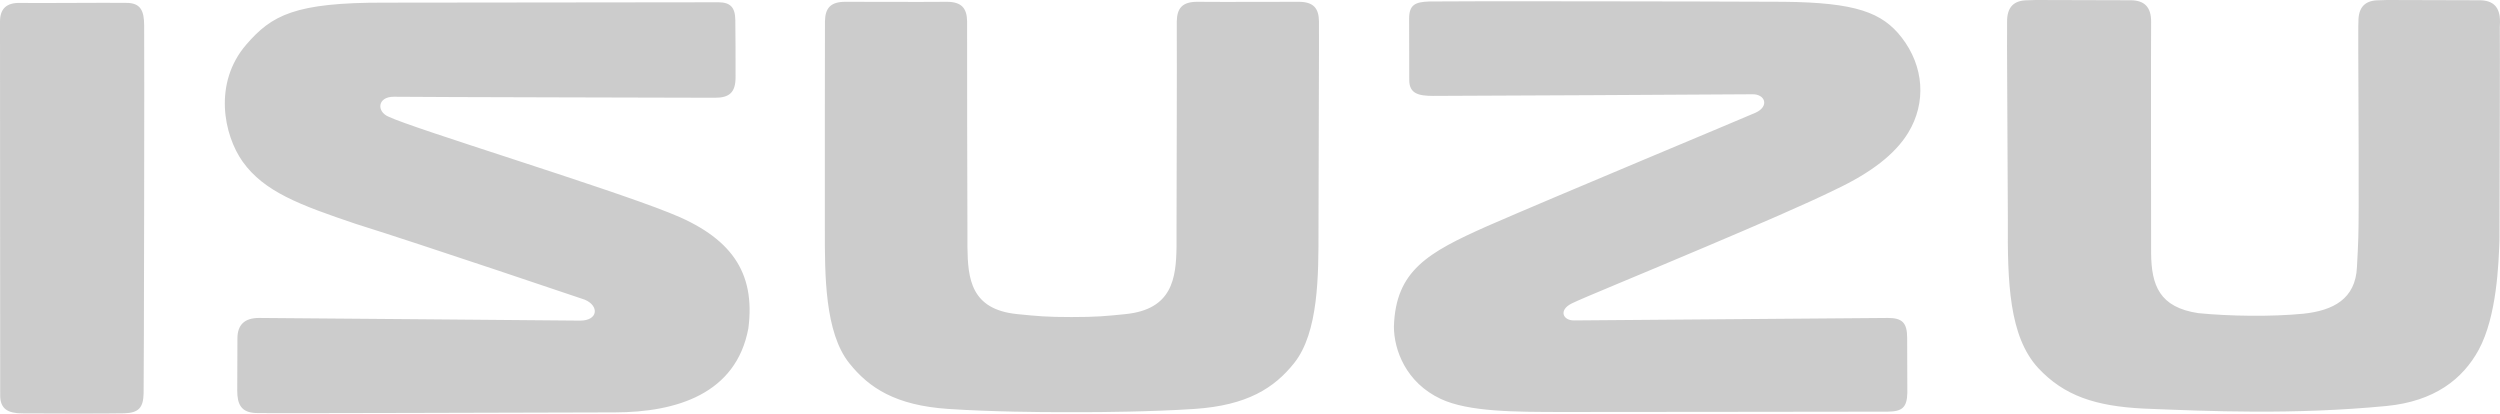 <?xml version="1.0" encoding="utf-8" ?>
<svg width="133" height="22" viewBox="0 0 133 22" fill="none" xmlns="http://www.w3.org/2000/svg">
<path d="M57.9 21.925C58.371 21.925 61.238 21.91 63.551 21.755C66.348 21.567 67.789 20.644 68.845 19.321C70.155 17.684 70.146 14.615 70.144 12.226C70.143 9.558 70.181 1.83 70.169 1.14C70.16 0.449 69.888 0.089 69.066 0.096C68.244 0.101 65.925 0.096 65.129 0.102L63.711 0.096C62.889 0.089 62.617 0.449 62.605 1.14V1.881C62.617 2.699 62.594 10.497 62.591 12.325V13.135C62.569 14.819 62.356 16.457 59.883 16.71C58.816 16.819 58.326 16.867 57.005 16.867C55.681 16.867 55.194 16.819 54.112 16.71C51.64 16.46 51.49 14.819 51.467 13.135V12.325C51.463 10.497 51.44 2.699 51.45 1.881V1.14C51.44 0.449 51.167 0.089 50.347 0.096L48.927 0.102C48.131 0.096 45.814 0.101 44.99 0.096C44.17 0.089 43.898 0.449 43.888 1.14C43.877 1.83 43.885 9.558 43.882 12.226C43.88 14.615 43.873 17.684 45.181 19.321C46.235 20.644 47.656 21.567 50.443 21.755C52.757 21.912 55.538 21.925 56.154 21.925H57.9ZM7.64 20.922C7.624 21.673 7.394 21.969 6.596 21.987C5.794 22.009 1.875 21.997 1.161 21.991C0.45 21.984 0.012 21.776 0.01 21.042C0.005 20.308 0.005 1.863 6.3433e-06 1.162C-0.002 0.465 0.34 0.134 1.091 0.156C1.84 0.174 5.69 0.137 6.711 0.154C7.484 0.148 7.666 0.577 7.669 1.344C7.687 2.374 7.659 20.175 7.64 20.922ZM114.439 13.46C114.453 15.192 114.888 16.35 116.948 16.659C118.598 16.823 120.83 16.857 122.543 16.689C124.112 16.523 125.319 15.911 125.39 14.202C125.469 12.759 125.476 12.51 125.481 10.988C125.49 7.294 125.448 1.928 125.461 1.401L125.468 1.177C125.455 0.359 125.843 0.014 126.562 0.014L126.992 -6.10352e-05C127.811 0.007 131.107 0.014 131.905 0.014C132.624 0.014 133.012 0.359 133 1.177L132.99 1.433C133.005 2.204 132.98 10.376 132.972 12.787C132.926 13.999 132.837 16.82 131.868 18.608C131.024 20.161 129.514 21.355 126.946 21.6C122.011 22.074 117.511 21.877 114.046 21.737C111.47 21.609 109.811 21.054 108.434 19.581C106.877 17.892 106.795 15.006 106.818 11.696C106.788 4.392 106.765 2.288 106.777 1.591V1.177C106.765 0.359 107.153 0.014 107.872 0.014L108.3 -6.10352e-05C109.126 0.007 112.546 0.014 113.345 0.014C114.062 0.014 114.453 0.359 114.439 1.177C114.427 1.999 114.435 11.352 114.439 13.413L114.439 13.46ZM76.049 0.079C76.819 0.056 90.599 0.072 94.907 0.095C98.721 0.136 100.132 0.659 101.167 1.993C102.362 3.535 102.486 5.466 101.52 7.056C100.827 8.196 99.546 9.19 97.623 10.094C96.096 10.848 93.424 11.994 90.812 13.101C87.313 14.588 84.145 15.877 83.613 16.145C82.892 16.509 83.164 17.055 83.737 17.047C85.232 17.03 99.666 16.916 100.436 16.915C101.21 16.914 101.461 17.182 101.461 17.982C101.46 18.819 101.468 20.25 101.47 20.899C101.452 21.68 101.194 21.893 100.426 21.9C99.549 21.909 84.173 21.913 83.08 21.918C80.649 21.913 78.146 21.922 76.653 21.225C74.788 20.353 74.158 18.604 74.156 17.378C74.245 14.391 75.974 13.434 79.09 12.044C82.554 10.53 92.781 6.271 93.391 5.998C94.146 5.659 93.911 4.993 93.211 5.015C92.673 5.026 77.008 5.103 76.234 5.102C75.463 5.1 74.972 4.98 74.972 4.259C74.973 3.542 74.965 1.744 74.965 1.003C74.965 0.26 75.275 0.102 76.049 0.079ZM35.592 11.313C32.127 9.928 22.015 6.848 20.674 6.209C20.028 5.941 20.071 5.147 20.946 5.147C22.439 5.168 37.26 5.196 38.033 5.201C38.806 5.203 39.132 4.913 39.132 4.112C39.135 3.275 39.129 1.741 39.119 1.067C39.109 0.382 38.852 0.123 38.213 0.121C37.574 0.121 20.457 0.141 20.457 0.141C15.681 0.13 14.455 0.807 13.102 2.372C11.338 4.414 11.898 7.177 12.911 8.602C14.051 10.197 15.934 10.902 18.929 11.911C22.558 13.047 31.105 15.941 31.105 15.941C31.888 16.267 31.828 17.057 30.861 17.057C30.861 17.057 14.558 16.916 13.786 16.915C13.012 16.914 12.635 17.277 12.631 17.997C12.631 18.717 12.624 20.035 12.621 20.784C12.621 21.524 12.844 21.946 13.618 21.973C14.387 21.998 28.405 21.947 32.715 21.939C35.995 21.931 39.163 20.955 39.813 17.468C40.202 14.463 38.881 12.6 35.592 11.313Z" fill="#CCCCCC"/>
</svg>
